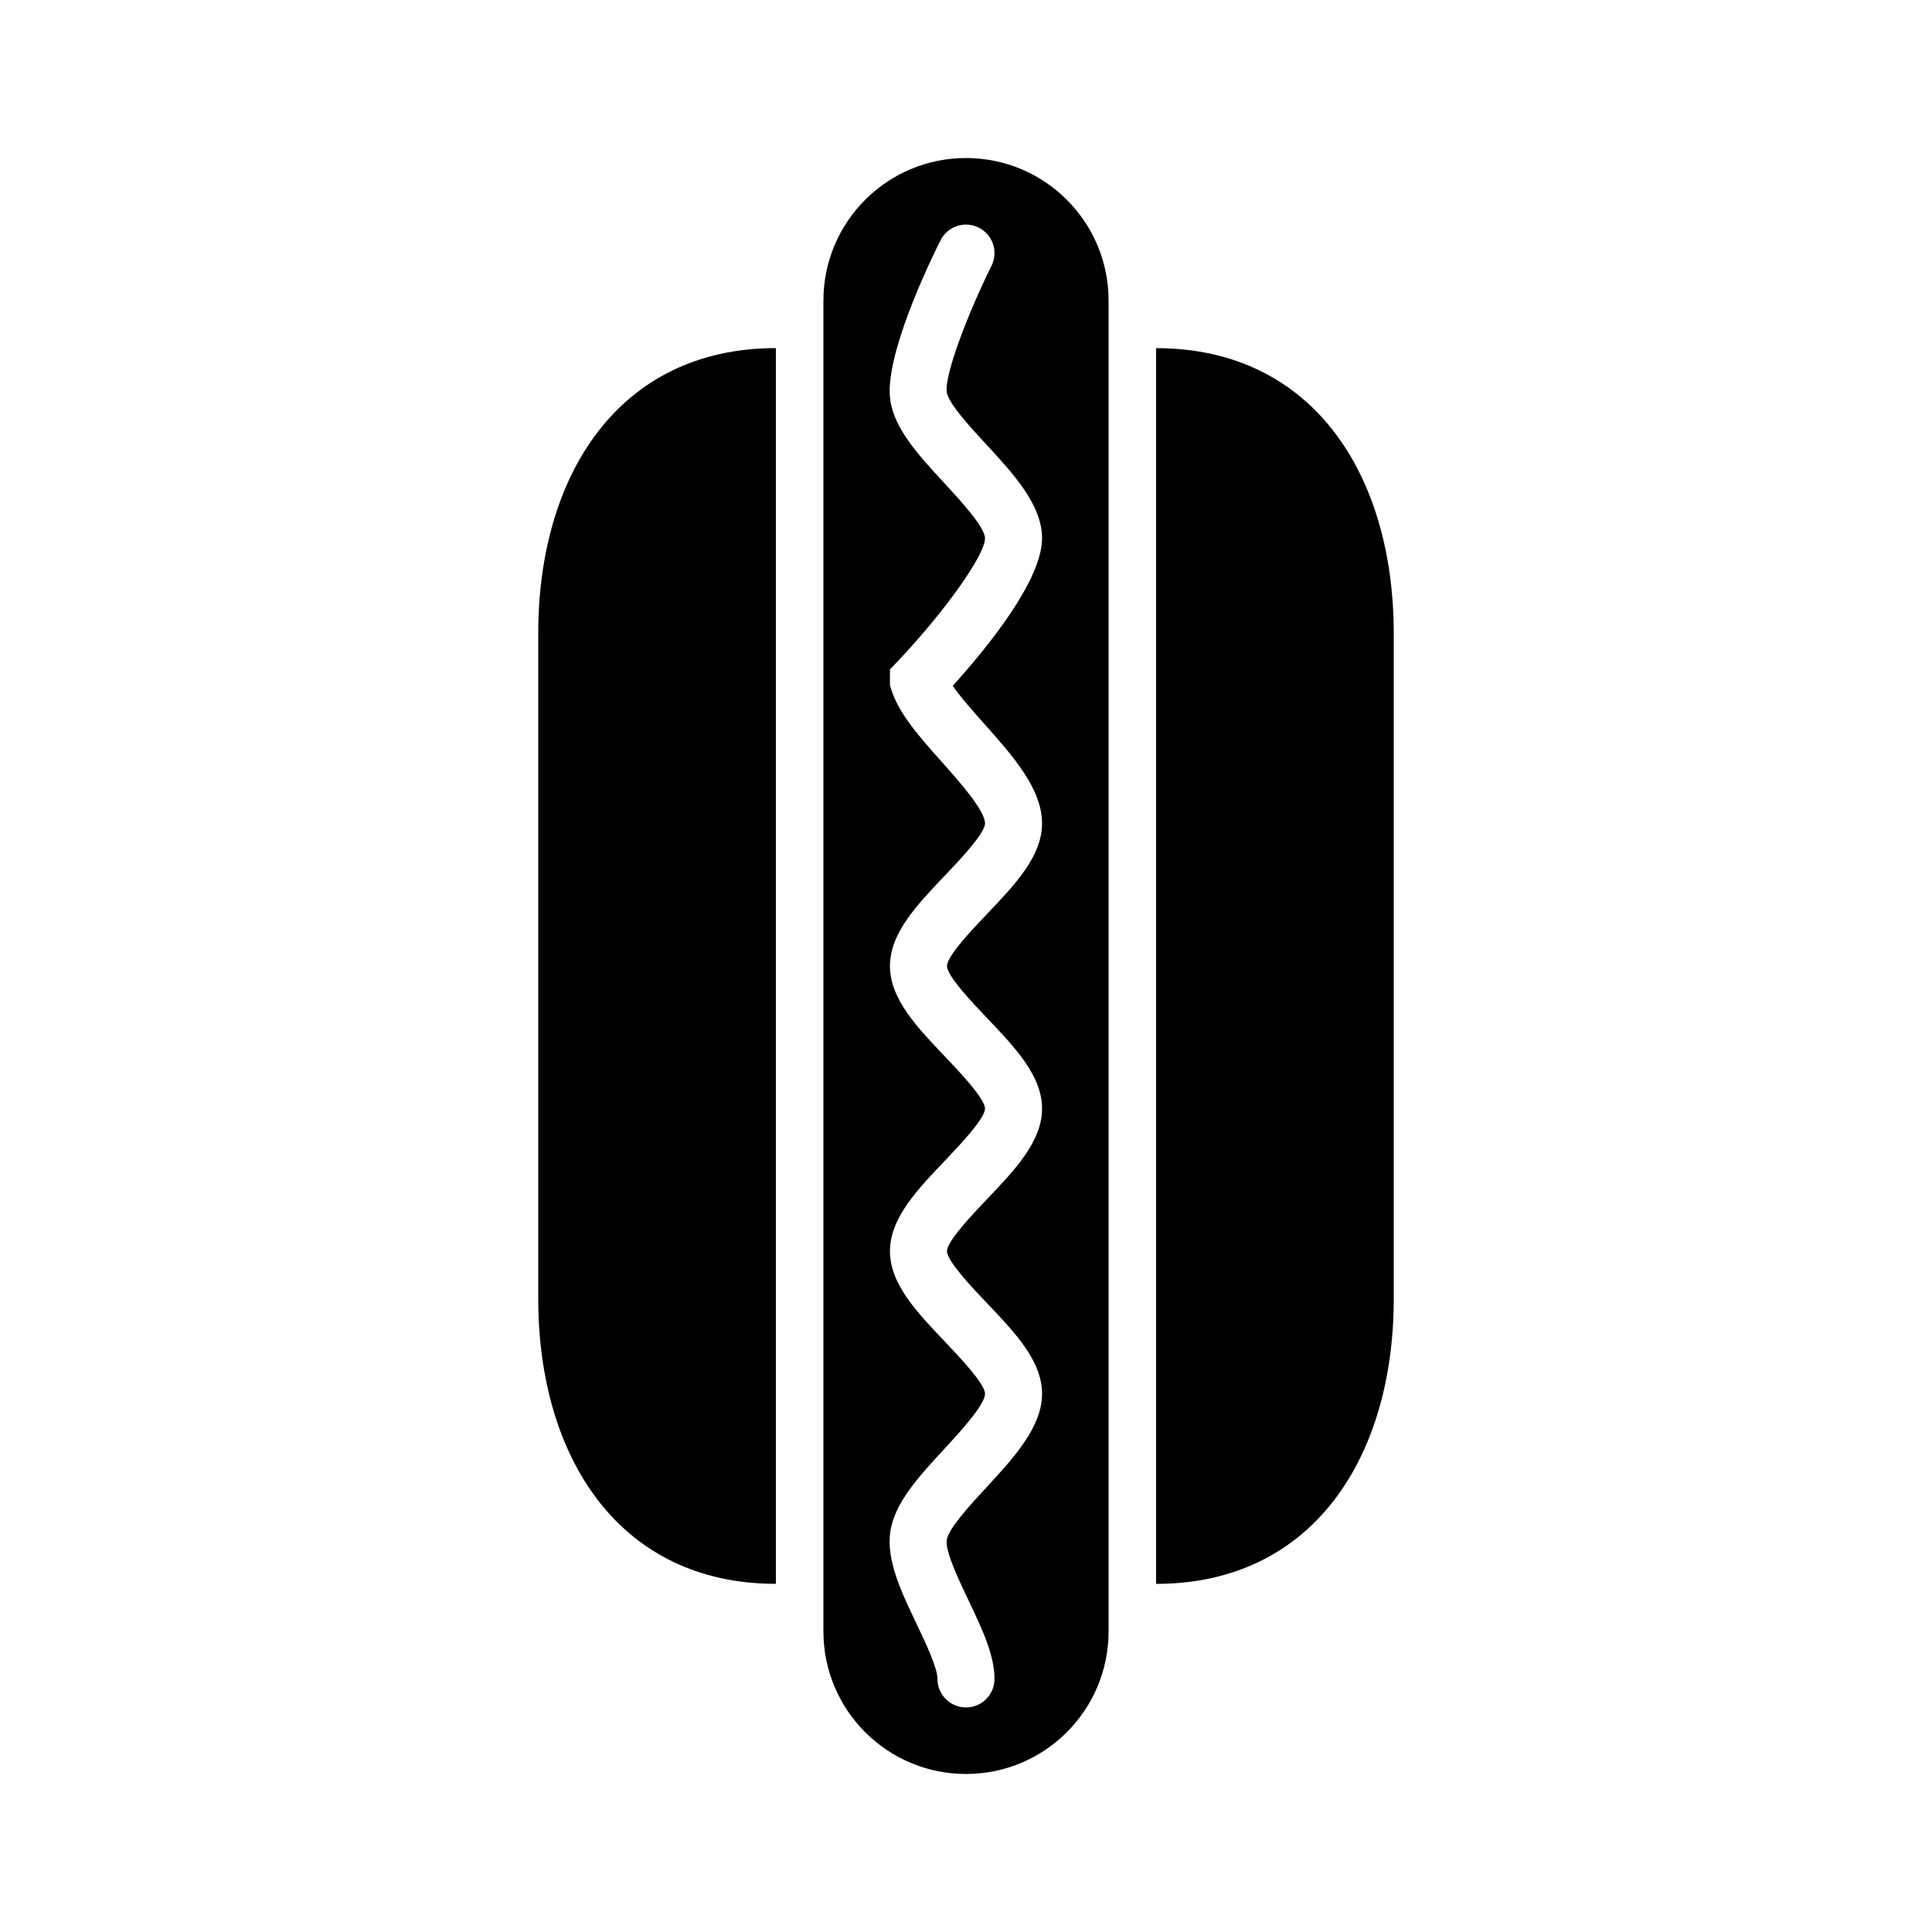 <?xml version="1.0" encoding="UTF-8"?>
<!-- Uploaded to: ICON Repo, www.svgrepo.com, Generator: ICON Repo Mixer Tools -->
<svg fill="#000000" width="800px" height="800px" version="1.1" viewBox="144 144 512 512" xmlns="http://www.w3.org/2000/svg">
 <g>
  <path d="m286.64 311.83v176.33c0 41.734 21.242 75.57 62.977 75.57v-327.48c-41.734 0.004-62.977 33.84-62.977 75.574z"/>
  <path d="m450.38 236.26v327.48c41.734 0 62.977-33.836 62.977-75.57v-176.33c0-41.738-21.242-75.574-62.977-75.574z"/>
  <path d="m400 185.88c-20.871 0-37.785 16.918-37.785 37.785v352.67c0 20.871 16.914 37.785 37.785 37.785s37.785-16.914 37.785-37.785v-352.67c0-20.867-16.914-37.785-37.785-37.785zm4.852 149.95c7.519 8.445 15.301 17.18 15.301 26.383 0 8.699-7.129 16.184-14.68 24.105-3.676 3.859-10.512 11.031-10.512 13.684 0 2.656 6.836 9.824 10.508 13.68 7.547 7.918 14.684 15.398 14.684 24.105 0 8.707-7.133 16.188-14.68 24.105-3.676 3.856-10.512 11.027-10.512 13.68 0 2.648 6.836 9.824 10.508 13.68 7.547 7.918 14.684 15.398 14.684 24.105 0 8.871-7.523 17.008-14.797 24.883-4.246 4.59-10.055 10.879-10.465 13.906-0.402 3.004 3.141 10.422 5.723 15.852 3.566 7.477 6.938 14.547 6.938 20.934 0 4.172-3.379 7.559-7.559 7.559-4.176 0-7.559-3.387-7.559-7.559 0-2.973-3.031-9.324-5.461-14.43-4.144-8.691-8.066-16.898-7.062-24.359 1.043-7.766 7.5-14.758 14.344-22.152 4.031-4.371 10.781-11.676 10.781-14.633 0-2.648-6.836-9.824-10.508-13.68-7.547-7.918-14.68-15.398-14.68-24.105 0-8.707 7.133-16.188 14.68-24.105 3.672-3.856 10.508-11.031 10.508-13.68 0-2.648-6.836-9.824-10.508-13.68-7.547-7.918-14.68-15.402-14.68-24.105 0-8.699 7.133-16.184 14.68-24.105 3.672-3.859 10.508-11.031 10.508-13.684 0-3.449-6.906-11.203-11.477-16.332-5.891-6.609-11.453-12.855-13.391-19.266l-0.32-1.066v-4.133l2.086-2.203c12.523-13.223 23.102-28.141 23.102-32.57 0-2.953-6.75-10.262-10.781-14.625-6.84-7.402-13.301-14.395-14.344-22.156-1.512-11.289 9.812-35.125 13.324-42.16 1.859-3.738 6.398-5.254 10.133-3.391 3.734 1.859 5.254 6.398 3.394 10.133-6.223 12.488-12.473 28.895-11.871 33.406 0.406 3.023 6.219 9.316 10.465 13.91 7.273 7.875 14.797 16.012 14.797 24.883 0 11.184-14.52 28.996-23.66 39.09 2.051 3.019 5.344 6.711 8.359 10.098z"/>
 </g>
</svg>